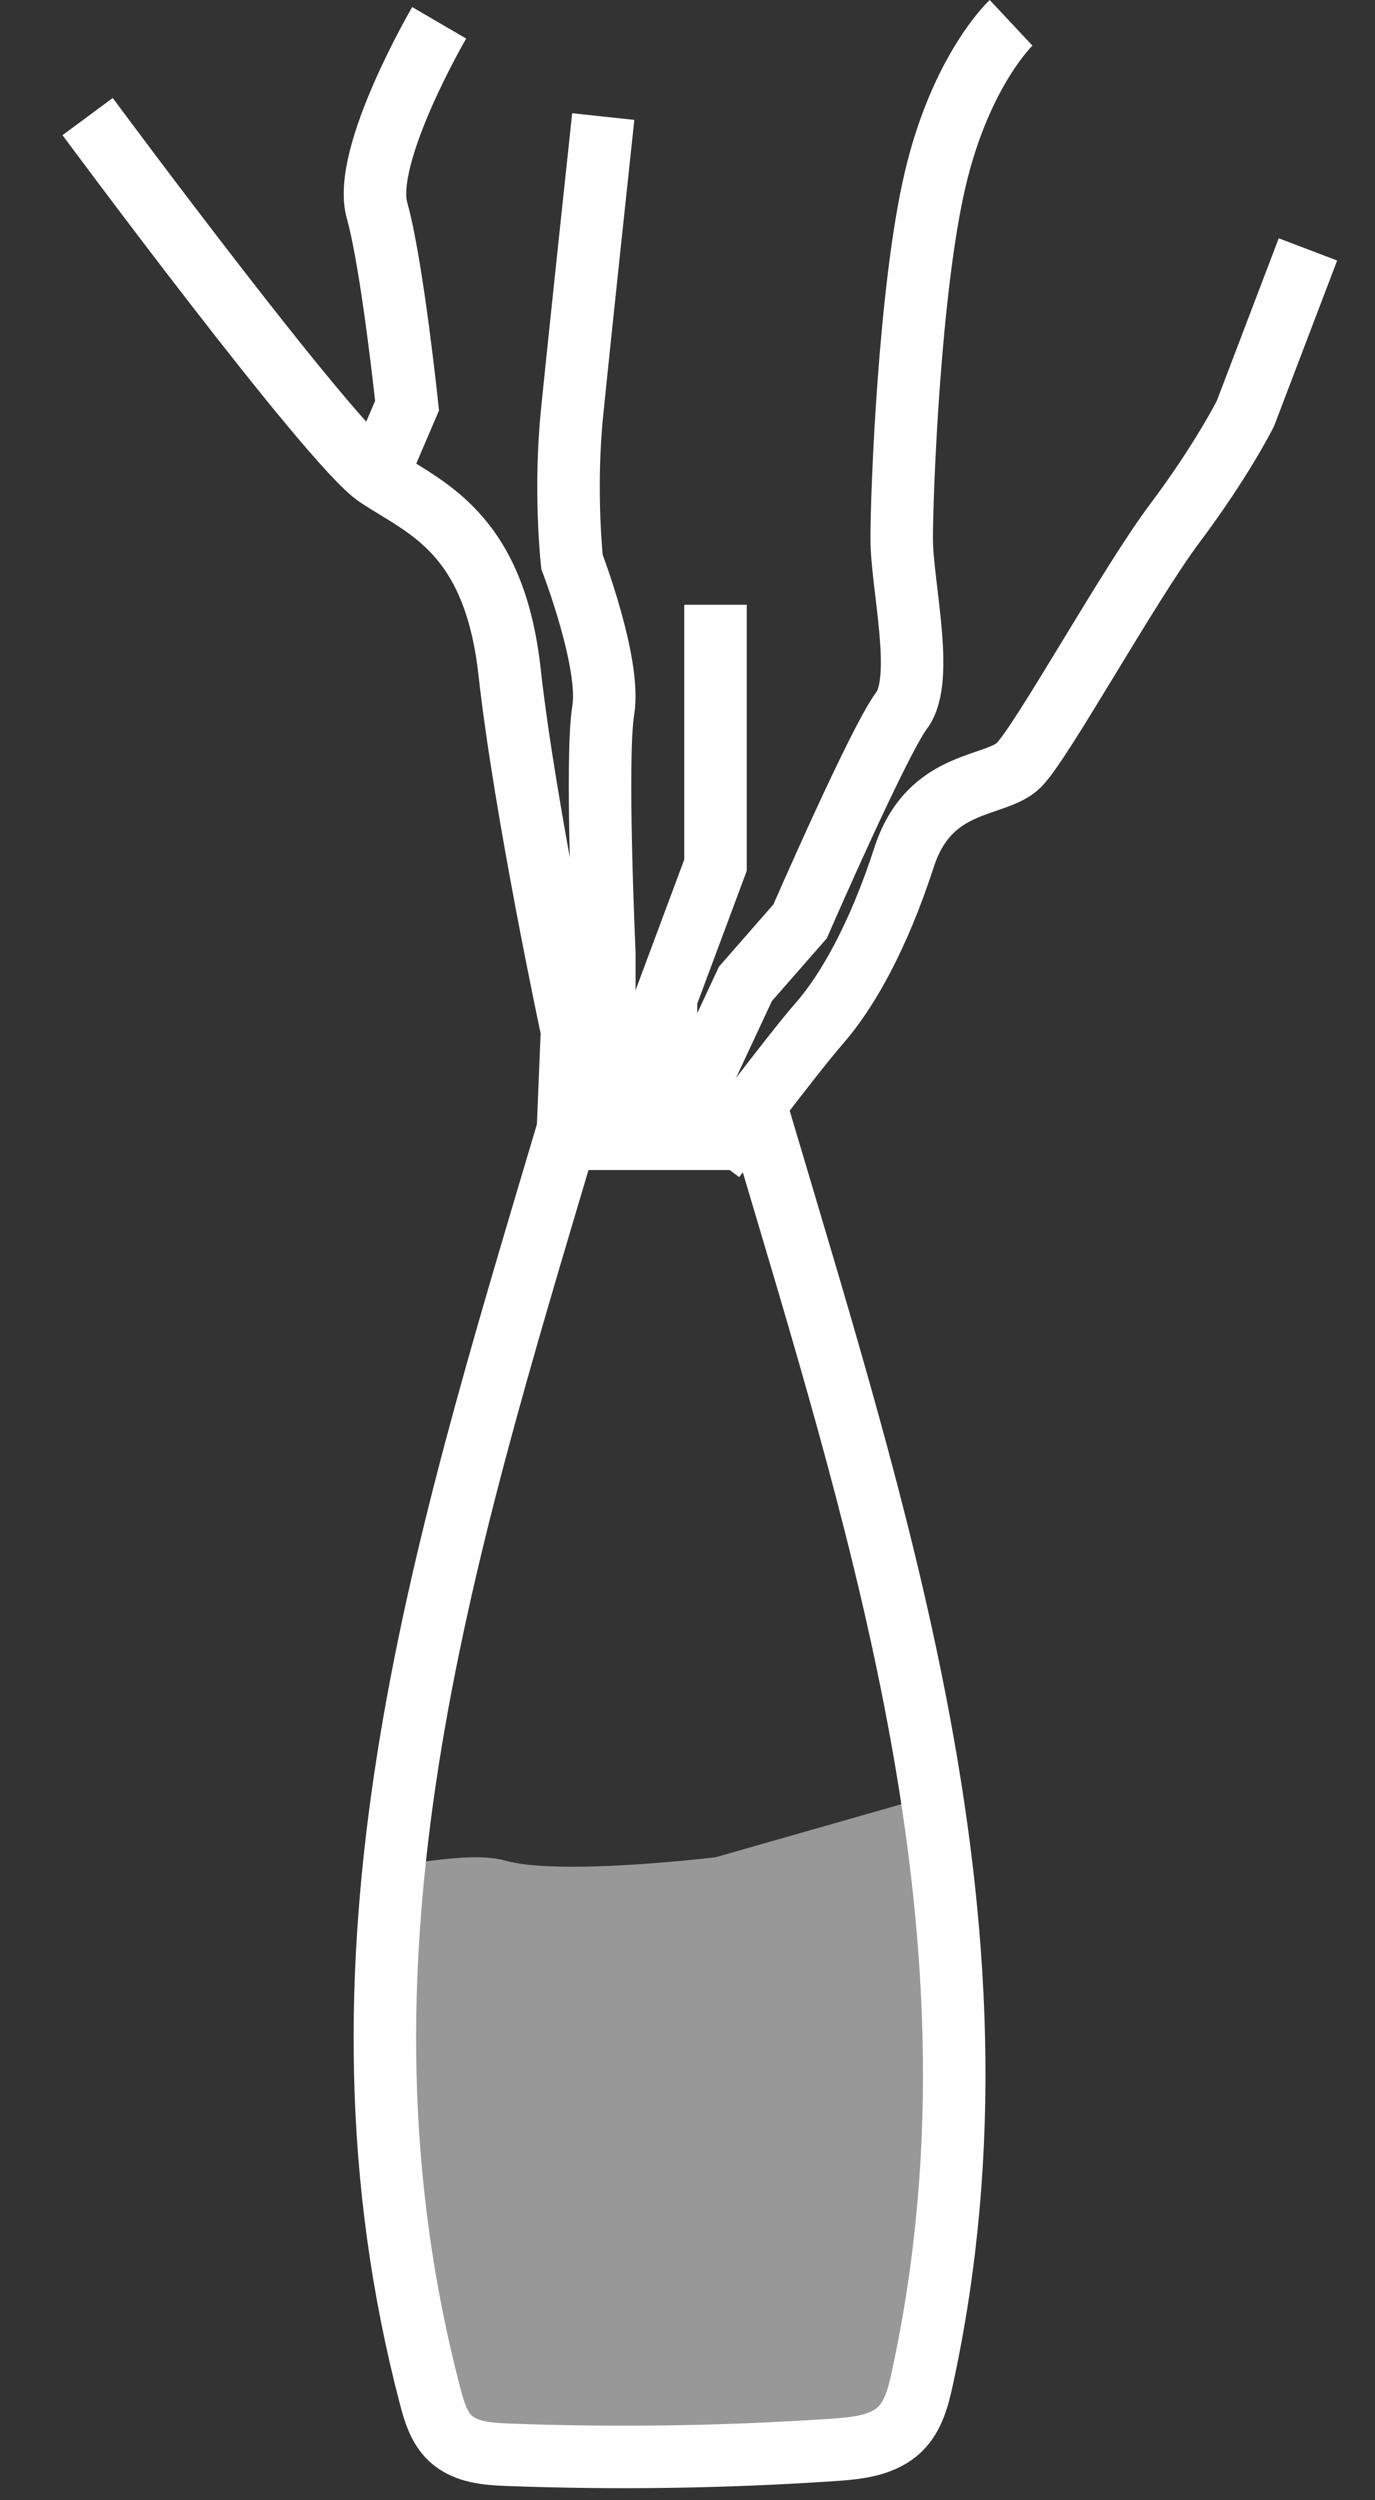 <?xml version="1.0" encoding="UTF-8"?>
<svg width="22px" height="40px" viewBox="0 0 22 40" version="1.1" xmlns="http://www.w3.org/2000/svg" xmlns:xlink="http://www.w3.org/1999/xlink">
    <rect x="0" y="0" width="22" height="40" fill="#333333" stroke="none"/>
    <!-- Generator: Sketch 39.1 (31720) - http://www.bohemiancoding.com/sketch -->
    <title>Group 2</title>
    <desc>Created with Sketch.</desc>
    <defs></defs>
    <g id="Welcome" stroke="none" stroke-width="1" fill="none" fill-rule="evenodd">
        <g id="Accessories" transform="translate(-34, -787)">
            <g id="Group-2" transform="translate(35, 787)">
                <g id="Page-1">
                    <path d="M13.649,27.251 C13.063,24.225 12.142,21.23 11.247,18.219 L9.645,18.219 L8.043,18.219 C6.048,24.929 4.046,31.317 5.882,38.334 C5.947,38.581 6.023,38.841 6.211,39.014 C6.448,39.233 6.799,39.26 7.122,39.272 C8.865,39.338 10.613,39.311 12.353,39.193 C12.729,39.167 13.139,39.122 13.406,38.857 C13.617,38.647 13.694,38.341 13.757,38.05 C14.56,34.357 14.333,30.783 13.649,27.251 L13.649,27.251 Z" id="Stroke-1" stroke="#FEFEFE"></path>
                    <path d="M0.402,1.865 C0.402,1.865 4.286,7.115 5.032,7.615 C5.777,8.115 6.902,8.49 7.152,10.74 C7.402,12.99 8.152,16.49 8.152,16.49 L8.069,18.532" id="Stroke-3" stroke="#FEFEFE"></path>
                    <path d="M6.027,0.365 C6.027,0.365 4.786,2.49 5.032,3.365 C5.277,4.24 5.513,6.49 5.513,6.49 L5.032,7.615" id="Stroke-5" stroke="#FEFEFE"></path>
                    <path d="M8.652,1.865 C8.652,1.865 8.277,5.365 8.152,6.615 C8.027,7.865 8.152,8.99 8.152,8.99 C8.152,8.99 8.777,10.615 8.652,11.365 C8.527,12.115 8.669,15.24 8.669,15.24 L8.669,18.532" id="Stroke-7" stroke="#FEFEFE"></path>
                    <path d="M15.177,0.365 C15.177,0.365 14.376,1.115 13.964,2.865 C13.552,4.615 13.427,7.865 13.427,8.615 C13.427,9.365 13.802,10.865 13.427,11.365 C13.052,11.865 11.802,14.74 11.802,14.74 L10.927,15.74 L10.052,17.615 L10.052,18.532" id="Stroke-9" stroke="#FEFEFE"></path>
                    <polyline id="Stroke-11" stroke="#FEFEFE" points="10.448 9.675 10.448 11.592 10.448 13.842 9.656 15.967 9.656 18.217"></polyline>
                    <path d="M19.927,3.99 L18.927,6.615 C18.927,6.615 18.552,7.365 17.802,8.365 C17.052,9.365 15.677,11.865 15.302,12.24 C14.927,12.615 13.876,12.448 13.464,13.719 C13.052,14.99 12.552,15.865 12.115,16.365 C11.677,16.865 10.427,18.532 10.427,18.532" id="Stroke-13" stroke="#FEFEFE"></path>
                    <path d="M7.122,39.015 C8.865,39.081 10.613,39.054 12.353,38.935 C12.729,38.91 13.139,38.865 13.406,38.599 C13.617,38.389 13.694,38.083 13.757,37.792 C14.43,34.699 14.374,31.689 13.938,28.717 L10.449,29.713 C10.449,29.713 7.955,30.016 7.08,29.766 C6.653,29.644 5.958,29.76 5.286,29.852 C5.032,32.533 5.143,35.254 5.882,38.076 C5.947,38.324 6.023,38.583 6.211,38.757 C6.448,38.976 6.799,39.003 7.122,39.015 Z" id="Fill-15" fill="#FEFEFE" opacity="0.5"></path>
                </g>
            </g>
        </g>
    </g>
</svg>
